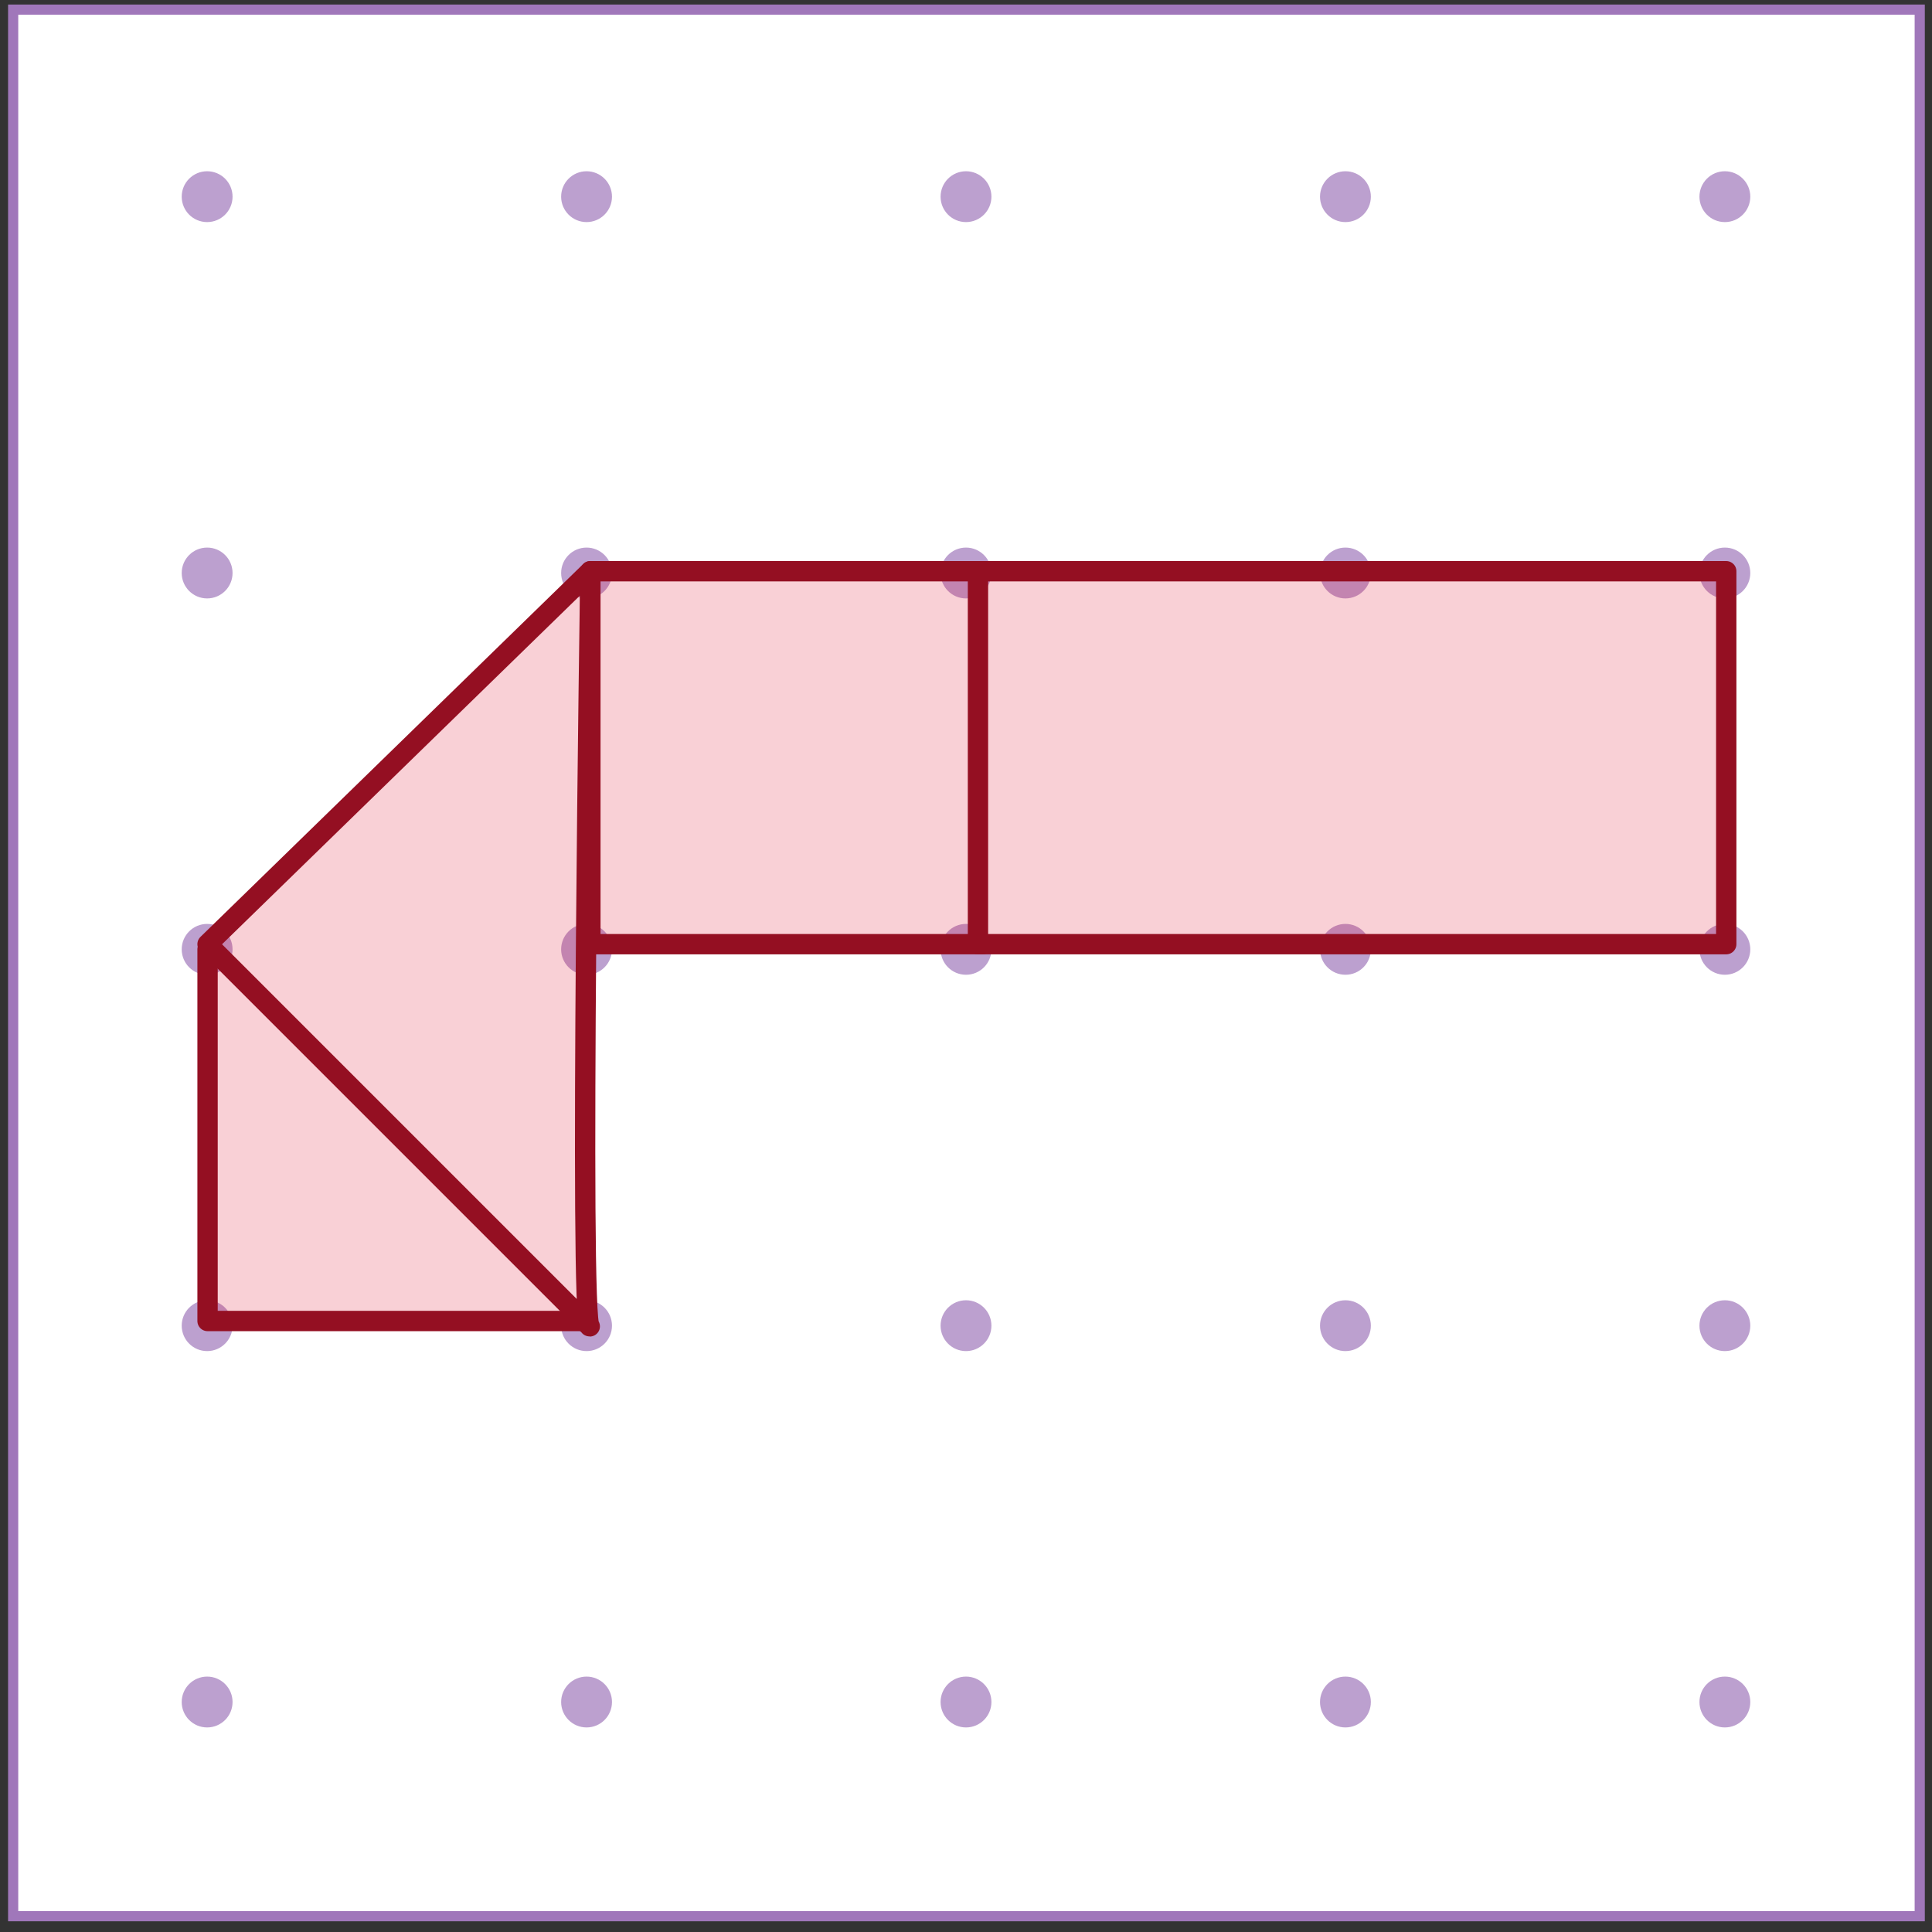 <svg xmlns="http://www.w3.org/2000/svg" width="380" height="380" viewBox="0 0 380 380"><rect x="0" y="0" width="380" height="380" fill="#333333" stroke="none"/><rect x="2.588" y="1.892" width="375" height="375" fill="#fff" stroke="#a077ba" stroke-miterlimit="10" stroke-width="2"/><g opacity="0.7"><circle cx="40.74" cy="38.682" r="5" fill="#a077ba"/><circle cx="115.37" cy="38.682" r="5" fill="#a077ba"/><circle cx="190" cy="38.682" r="5" fill="#a077ba"/><circle cx="264.63" cy="38.682" r="5" fill="#a077ba"/><circle cx="339.26" cy="38.682" r="5" fill="#a077ba"/></g><g opacity="0.7"><circle cx="40.74" cy="112.702" r="5" fill="#a077ba"/><circle cx="115.37" cy="112.702" r="5" fill="#a077ba"/><circle cx="190" cy="112.702" r="5" fill="#a077ba"/><circle cx="264.63" cy="112.702" r="5" fill="#a077ba"/><circle cx="339.26" cy="112.702" r="5" fill="#a077ba"/></g><g opacity="0.7"><circle cx="40.74" cy="186.723" r="5" fill="#a077ba"/><circle cx="115.37" cy="186.723" r="5" fill="#a077ba"/><circle cx="190" cy="186.723" r="5" fill="#a077ba"/><circle cx="264.63" cy="186.723" r="5" fill="#a077ba"/><circle cx="339.26" cy="186.723" r="5" fill="#a077ba"/></g><g opacity="0.7"><circle cx="40.74" cy="260.744" r="5" fill="#a077ba"/><circle cx="115.37" cy="260.744" r="5" fill="#a077ba"/><circle cx="190" cy="260.744" r="5" fill="#a077ba"/><circle cx="264.63" cy="260.744" r="5" fill="#a077ba"/><circle cx="339.26" cy="260.744" r="5" fill="#a077ba"/></g><g opacity="0.7"><circle cx="40.74" cy="334.765" r="5" fill="#a077ba"/><circle cx="115.37" cy="334.765" r="5" fill="#a077ba"/><circle cx="190" cy="334.765" r="5" fill="#a077ba"/><circle cx="264.63" cy="334.765" r="5" fill="#a077ba"/><circle cx="339.26" cy="334.765" r="5" fill="#a077ba"/></g><g opacity="0.2"><polygon points="193.294 112.353 192.353 112.353 116.118 112.353 116.118 185.706 192.353 185.706 193.294 185.706 339.529 185.706 339.529 112.353 193.294 112.353" fill="#e01633"/><path d="M93.267,238.149,40.824,186.723v73.1h74.117L116,260.882c-2.118,0,.118-148.529.118-148.529L40.824,185.706Z" fill="#e01633"/></g><rect x="229.265" y="75.441" width="73.353" height="147.176" transform="translate(414.971 -116.912) rotate(90)" fill="none" stroke="#940f22" stroke-linecap="round" stroke-linejoin="round" stroke-width="4"/><polyline points="193.294 185.706 116.118 185.706 116.118 112.353 193.294 112.353" fill="none" stroke="#940f22" stroke-linecap="round" stroke-linejoin="round" stroke-width="4"/><path d="M116,260.882,40.824,185.706l75.294-73.353S113.882,260.882,116,260.882Z" fill="none" stroke="#940f22" stroke-linecap="round" stroke-linejoin="round" stroke-width="4"/><polyline points="40.824 186.723 40.824 259.824 115.37 259.824" fill="none" stroke="#940f22" stroke-linecap="round" stroke-linejoin="round" stroke-width="4"/></svg>
